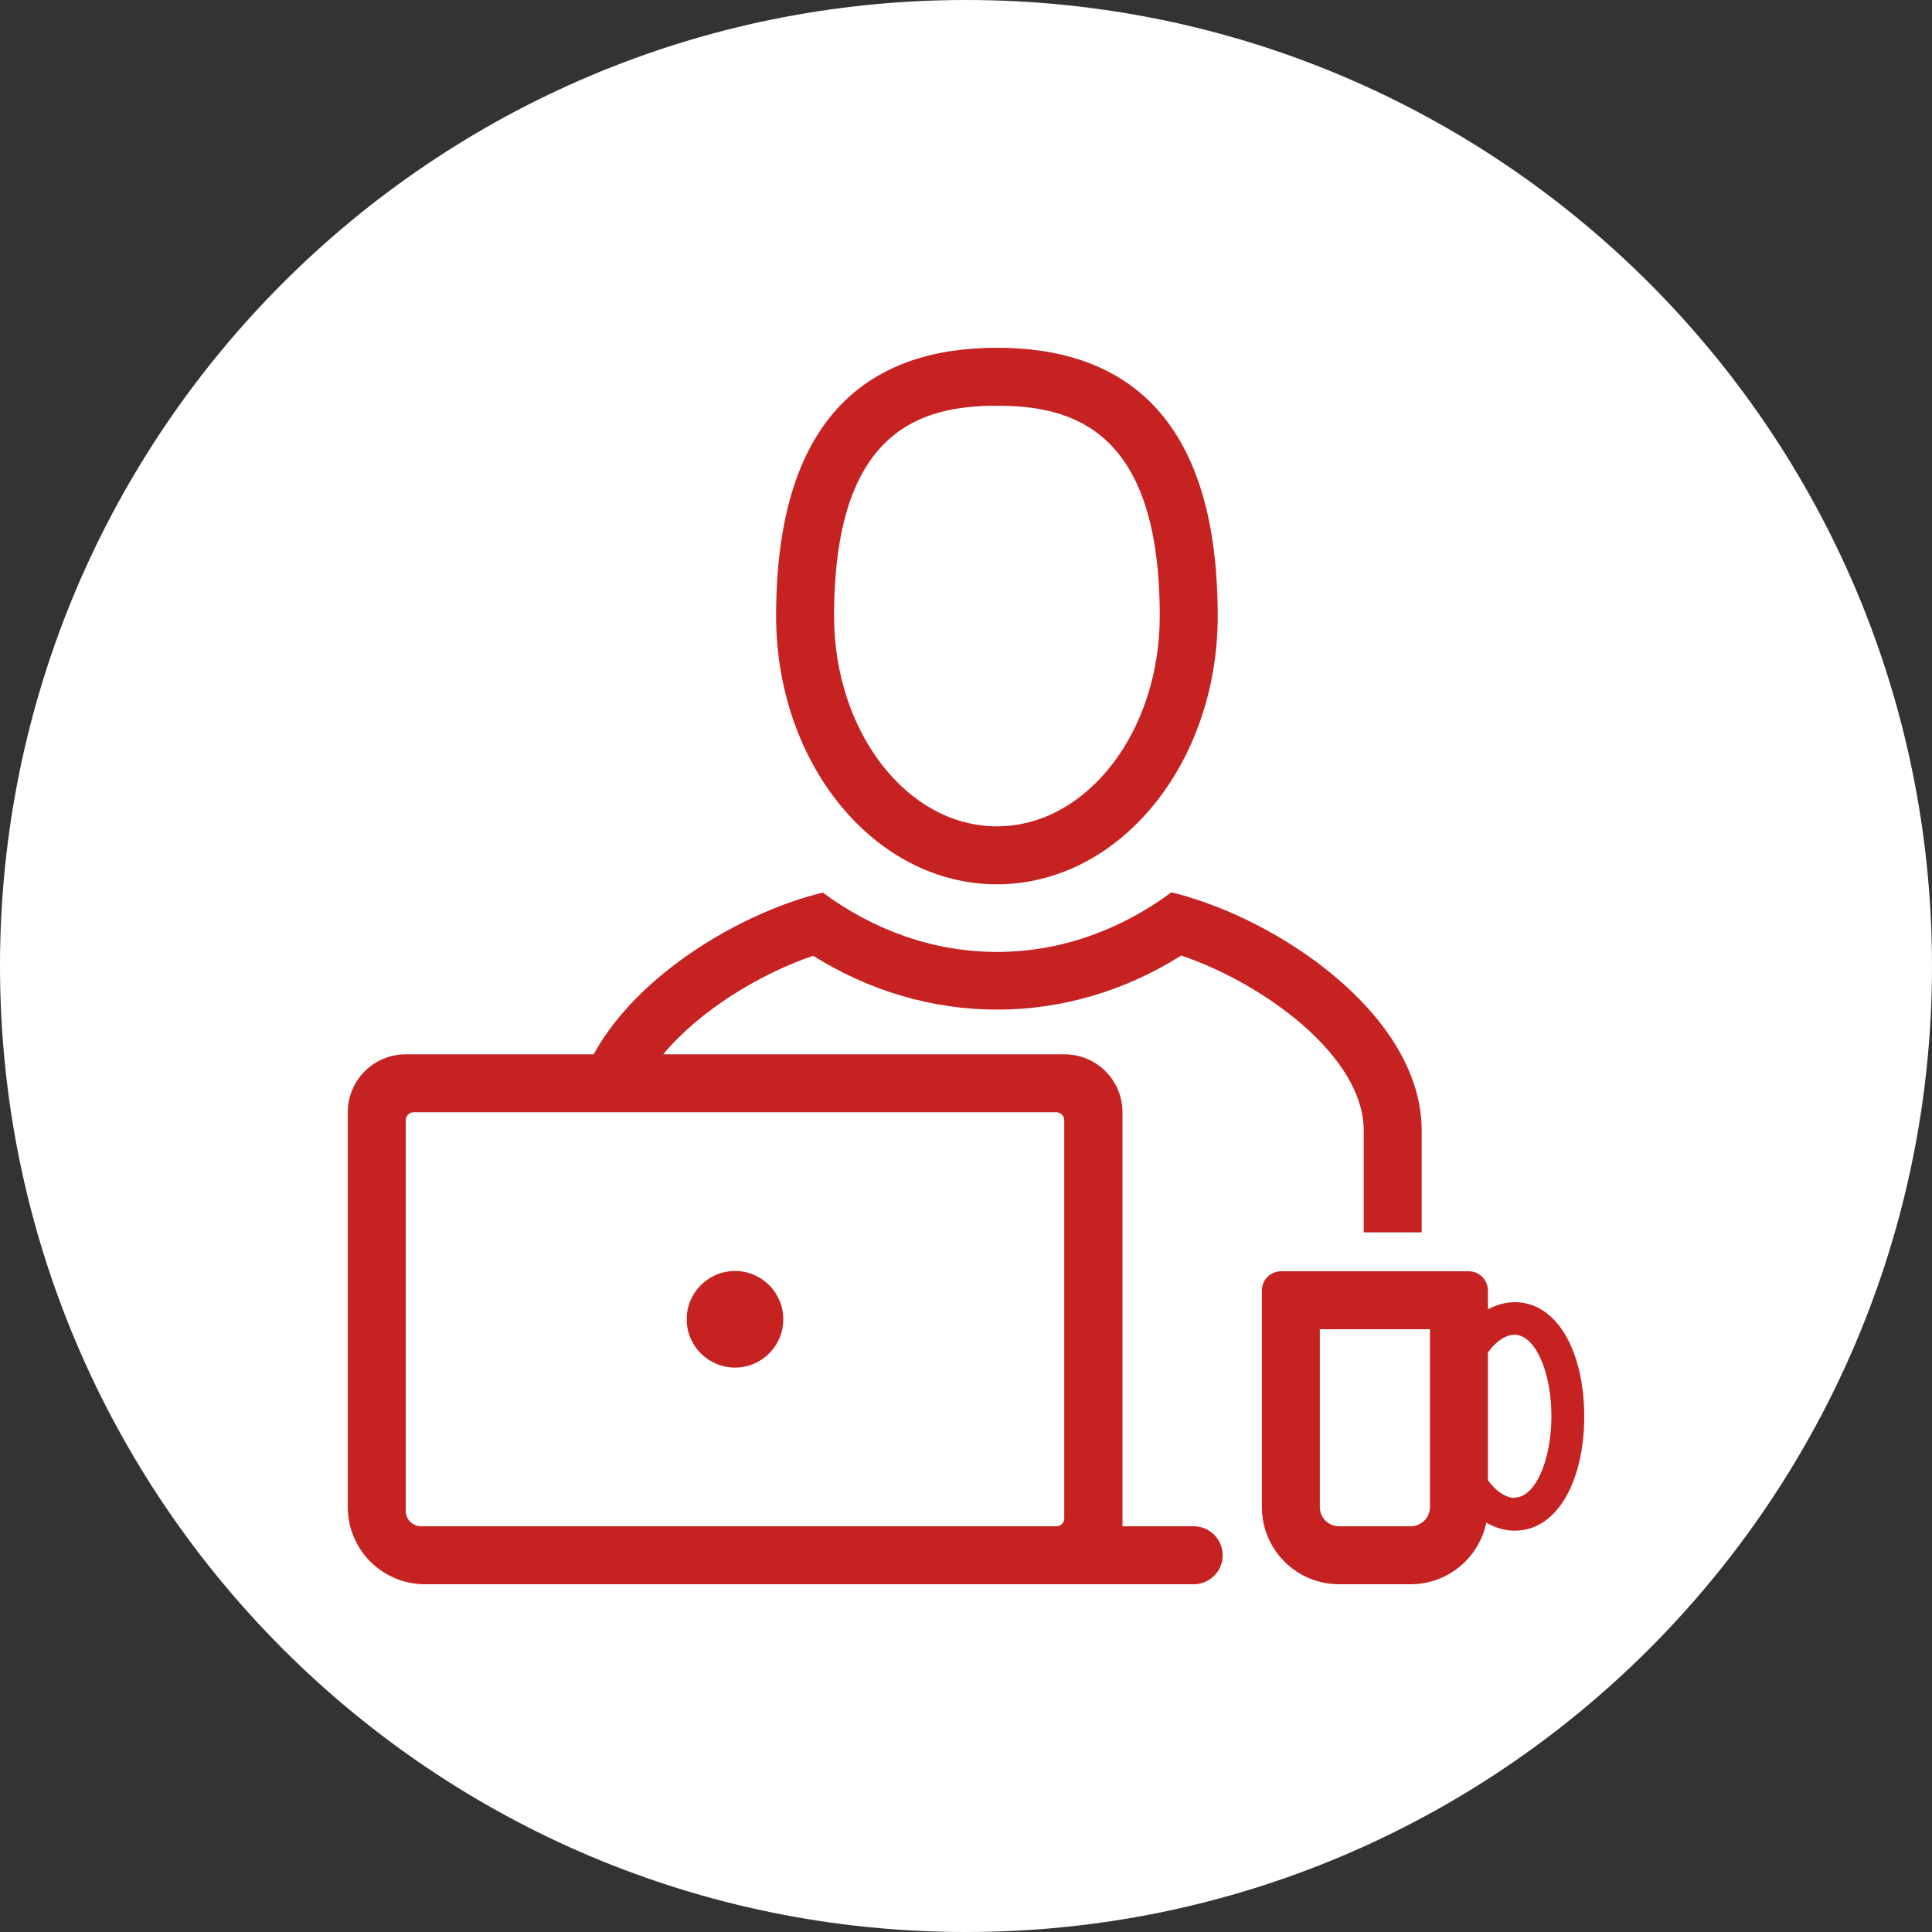 <svg viewBox="0 0 70 70" xmlns="http://www.w3.org/2000/svg"><rect x="0" y="0" width="70" height="70" fill="#333333" stroke="none"/><path d="m35 0c-19.33 0-35 15.67-35 35s15.67 35 35 35 35-15.67 35-35-15.67-35-35-35z" fill="#fff"/><g fill="#c62222"><path d="m36.12 14.7c2.75 0 5.9.87 5.9 7.62 0 4.2-2.65 7.62-5.9 7.62s-5.9-3.42-5.9-7.62c0-6.75 3.15-7.62 5.9-7.62m0-2.1c-4.42 0-8 2.28-8 9.72 0 5.37 3.58 9.72 8 9.72s8-4.35 8-9.72c0-7.44-3.58-9.72-8-9.72z"/><path d="m54.88 47.18c-.34 0-.67.1-.97.26v-.68c0-.39-.31-.7-.7-.7h-6.79c-.39 0-.7.31-.7.7v7.84c0 1.55 1.25 2.8 2.8 2.8h2.59c1.35 0 2.48-.96 2.74-2.23.32.18.67.29 1.03.29 1.57 0 2.52-1.85 2.52-4.14s-.95-4.14-2.52-4.14zm-3.07 7.42c0 .39-.31.7-.7.7h-2.59c-.39 0-.7-.31-.7-.7v-6.44h3.99zm3.07-.33c-.33 0-.68-.24-.97-.64v-4.63c.29-.4.64-.64.97-.64.73 0 1.33 1.32 1.33 2.95s-.6 2.95-1.33 2.95z"/><circle cx="26.63" cy="47.8" r="1.75"/><path d="m42.43 32.34c-1.83 1.35-3.99 2.15-6.31 2.15s-4.48-.8-6.31-2.15c-2.96.72-6.72 2.96-8.3 5.86h-6.81c-1.16 0-2.1.94-2.1 2.1v14.3c0 1.55 1.25 2.8 2.8 2.8h27.85c.58 0 1.05-.47 1.05-1.05s-.47-1.05-1.05-1.05h-2.58v-15c0-1.16-.94-2.1-2.1-2.1h-14.54c1.31-1.58 3.49-2.91 5.43-3.57 2.05 1.28 4.33 1.95 6.67 1.95s4.62-.67 6.67-1.96c3 1.02 6.61 3.65 6.61 6.34v3.69h2.1v-3.69c0-4.19-5.23-7.7-9.07-8.63zm-4.15 7.96c.15 0 .28.13.28.28v14.44c0 .15-.13.28-.28.28h-23.02c-.31 0-.56-.25-.56-.56v-14.16c0-.15.13-.28.28-.28h23.31z"/></g></svg>